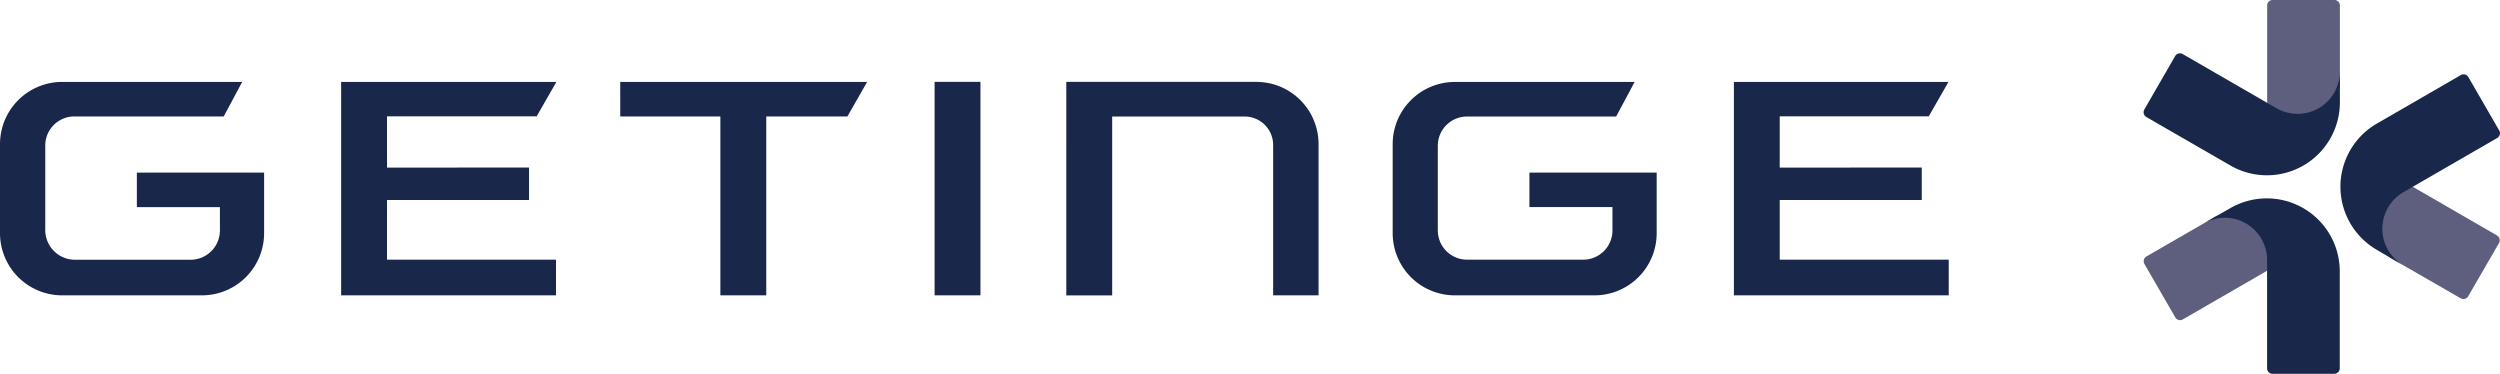 <svg xmlns="http://www.w3.org/2000/svg" id="Lager_2" data-name="Lager 2" viewBox="0 0 945.73 141.41"><defs><style>.cls-1{fill:#18274a;}.cls-2{fill:#5e5f7e;}</style></defs><title>Getinge_Logo_hz_RGB</title><path d="M129.05 111.72V30.99h81.43l-7.47 13.02H146.4V63.4l53.73-.02v12.28l-53.73-.01v22.57h63.93v13.5h-81.28zm526.87 0V30.99h81.17l-7.46 13.02h-56.37V63.4l53.73-.02v12.28l-53.73-.01v22.57h63.93v13.5h-81.27zm-383.41 0V44.05l-37.88.01V30.99h93.4l-7.47 13.08-30.69-.02v67.67h-17.36zm81.04-80.74h17.35v80.74h-17.35zM23.53 111.73A23.53 23.53 0 0 1 0 88.2V54.52a23.53 23.53 0 0 1 23.53-23.53h68.09l-7 13.06h-56.5a11 11 0 0 0-11 11v32a11.24 11.24 0 0 0 11.25 11.21h43.72a11.1 11.1 0 0 0 11.1-11.1v-8.8H51.77V65.3h48.14v22.9a23.53 23.53 0 0 1-23.54 23.53H23.53zm526.84 0a23.53 23.53 0 0 1-23.53-23.53V54.52A23.53 23.53 0 0 1 550.37 31h68l-7 13.08h-56.4a11.06 11.06 0 0 0-11.06 11v32.09a11.06 11.06 0 0 0 11.06 11.06h43.95a11.06 11.06 0 0 0 11.06-11.06v-8.84h-31.41V65.3h48.14v22.9a23.53 23.53 0 0 1-23.53 23.53h-52.81zm-68.75 0v-56.9a10.77 10.77 0 0 0-10.77-10.75h-50.12v67.67h-17.36V30.98h71.9a23.53 23.53 0 0 1 23.53 23.53v57.22h-17.18z" class="cls-1"/><path d="M885.16 32.79l-6.41 11.81h-21.1V2.08a2.09 2.09 0 0 1 2.09-2.09h23.33a2.09 2.09 0 0 1 2.09 2.09v30.7z" class="cls-2"/><path d="M885.16 27.08v11.61a27.6 27.6 0 0 1-41 24.15l-2.66-1.53-1-.58-28.54-16.45a2.1 2.1 0 0 1-.77-2.87l11.65-20.19a2.08 2.08 0 0 1 2.85-.77l35.32 20.39a16 16 0 0 0 24.15-13.76z" class="cls-1"/><path d="M838.57 81.66L852 81.3l10.59 18.25-36.85 21.28a2.09 2.09 0 0 1-2.85-.76l-11.66-20.2A2.1 2.1 0 0 1 812 97z" class="cls-2"/><path d="M833.64 84.5l3.46-2 3.3-1.88 3.32-1.88a27.6 27.6 0 0 1 41.39 23.4v37.17a2.1 2.1 0 0 1-2.1 2.1h-23.3a2.08 2.08 0 0 1-2.09-2.08V98.55a16 16 0 0 0-23.98-14.05z" class="cls-1"/><path d="M904.26 97.54l-7-11.45 10.51-18.3 36.83 21.29a2.09 2.09 0 0 1 .76 2.85l-11.66 20.15a2.09 2.09 0 0 1-2.85.76z" class="cls-2"/><path d="M909.19 100.38l-3.46-2-3.28-1.92-3.29-1.93a27.6 27.6 0 0 1-.43-47.54l2.65-1.53 1-.58 28.53-16.48a2.1 2.1 0 0 1 2.86.77l11.66 20.19a2.08 2.08 0 0 1-.76 2.85l-35.3 20.39a16 16 0 0 0-.18 27.78z" class="cls-1"/></svg>